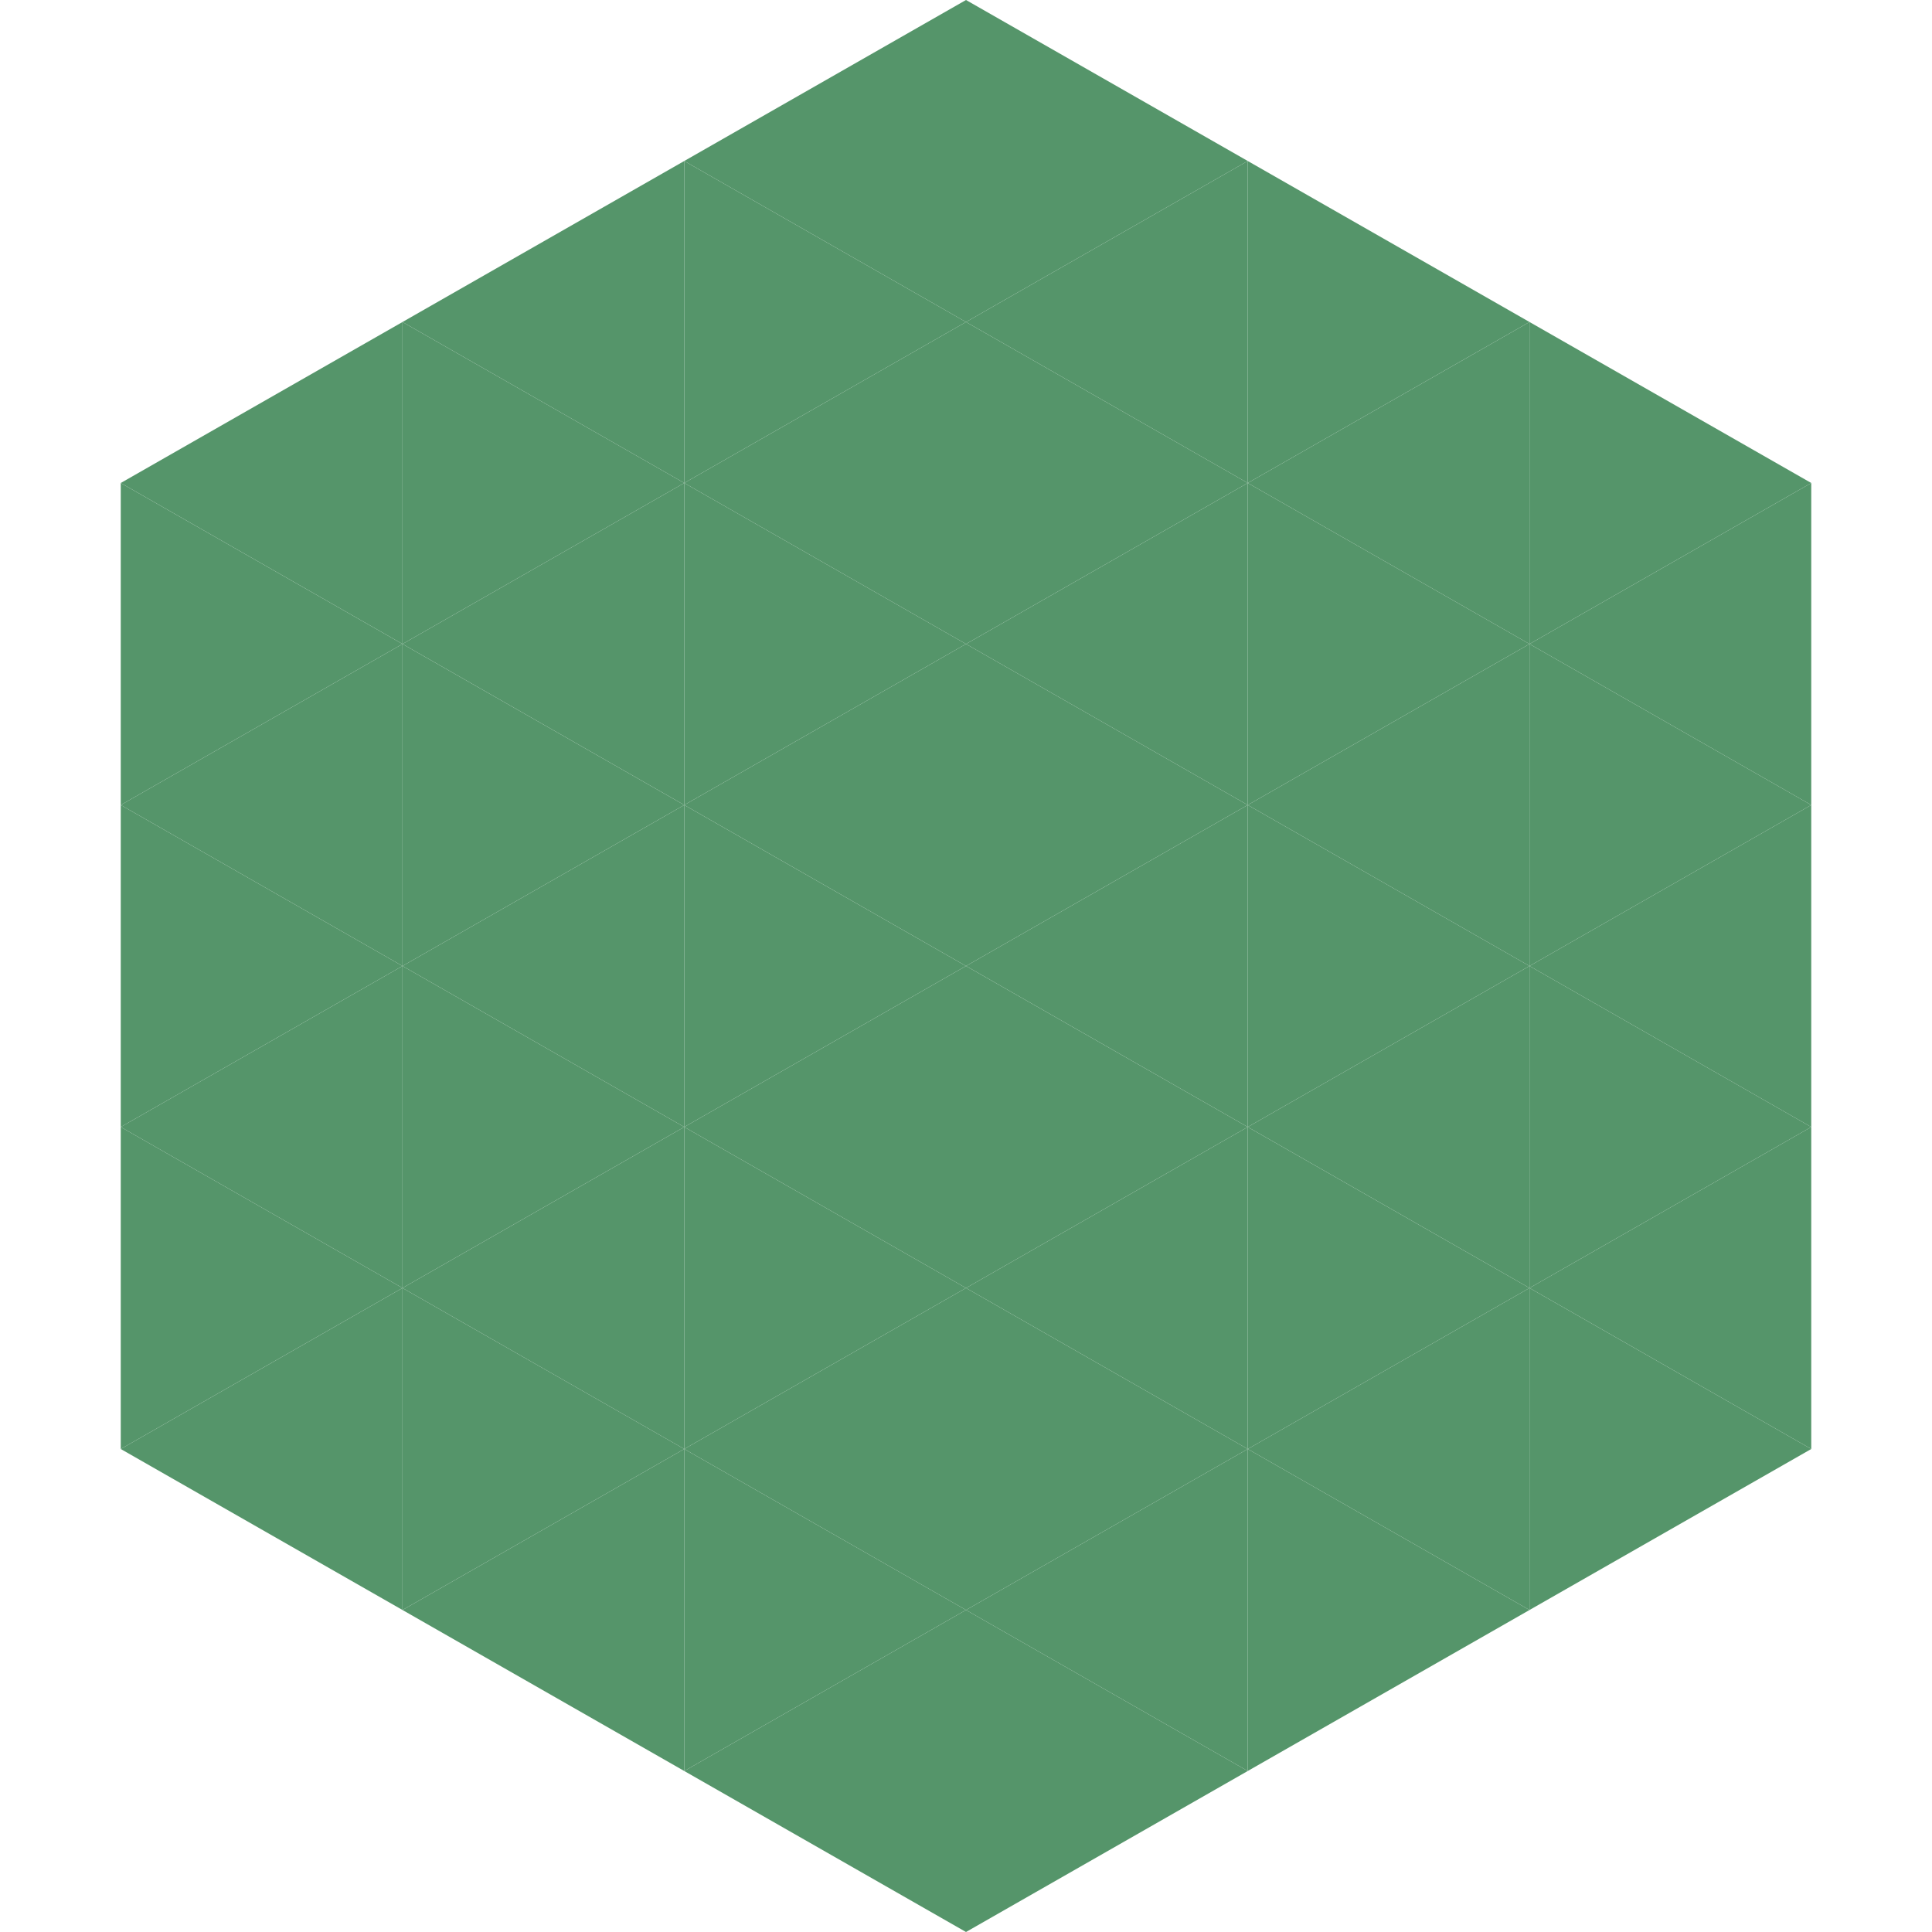 <?xml version="1.0"?>
<!-- Generated by SVGo -->
<svg width="240" height="240"
     xmlns="http://www.w3.org/2000/svg"
     xmlns:xlink="http://www.w3.org/1999/xlink">
<polygon points="50,40 15,60 50,80" style="fill:rgb(85,149,106)" />
<polygon points="190,40 225,60 190,80" style="fill:rgb(85,149,106)" />
<polygon points="15,60 50,80 15,100" style="fill:rgb(85,149,106)" />
<polygon points="225,60 190,80 225,100" style="fill:rgb(85,149,106)" />
<polygon points="50,80 15,100 50,120" style="fill:rgb(85,149,106)" />
<polygon points="190,80 225,100 190,120" style="fill:rgb(85,149,106)" />
<polygon points="15,100 50,120 15,140" style="fill:rgb(85,149,106)" />
<polygon points="225,100 190,120 225,140" style="fill:rgb(85,149,106)" />
<polygon points="50,120 15,140 50,160" style="fill:rgb(85,149,106)" />
<polygon points="190,120 225,140 190,160" style="fill:rgb(85,149,106)" />
<polygon points="15,140 50,160 15,180" style="fill:rgb(85,149,106)" />
<polygon points="225,140 190,160 225,180" style="fill:rgb(85,149,106)" />
<polygon points="50,160 15,180 50,200" style="fill:rgb(85,149,106)" />
<polygon points="190,160 225,180 190,200" style="fill:rgb(85,149,106)" />
<polygon points="15,180 50,200 15,220" style="fill:rgb(255,255,255); fill-opacity:0" />
<polygon points="225,180 190,200 225,220" style="fill:rgb(255,255,255); fill-opacity:0" />
<polygon points="50,0 85,20 50,40" style="fill:rgb(255,255,255); fill-opacity:0" />
<polygon points="190,0 155,20 190,40" style="fill:rgb(255,255,255); fill-opacity:0" />
<polygon points="85,20 50,40 85,60" style="fill:rgb(85,149,106)" />
<polygon points="155,20 190,40 155,60" style="fill:rgb(85,149,106)" />
<polygon points="50,40 85,60 50,80" style="fill:rgb(85,149,106)" />
<polygon points="190,40 155,60 190,80" style="fill:rgb(85,149,106)" />
<polygon points="85,60 50,80 85,100" style="fill:rgb(85,149,106)" />
<polygon points="155,60 190,80 155,100" style="fill:rgb(85,149,106)" />
<polygon points="50,80 85,100 50,120" style="fill:rgb(85,149,106)" />
<polygon points="190,80 155,100 190,120" style="fill:rgb(85,149,106)" />
<polygon points="85,100 50,120 85,140" style="fill:rgb(85,149,106)" />
<polygon points="155,100 190,120 155,140" style="fill:rgb(85,149,106)" />
<polygon points="50,120 85,140 50,160" style="fill:rgb(85,149,106)" />
<polygon points="190,120 155,140 190,160" style="fill:rgb(85,149,106)" />
<polygon points="85,140 50,160 85,180" style="fill:rgb(85,149,106)" />
<polygon points="155,140 190,160 155,180" style="fill:rgb(85,149,106)" />
<polygon points="50,160 85,180 50,200" style="fill:rgb(85,149,106)" />
<polygon points="190,160 155,180 190,200" style="fill:rgb(85,149,106)" />
<polygon points="85,180 50,200 85,220" style="fill:rgb(85,149,106)" />
<polygon points="155,180 190,200 155,220" style="fill:rgb(85,149,106)" />
<polygon points="120,0 85,20 120,40" style="fill:rgb(85,149,106)" />
<polygon points="120,0 155,20 120,40" style="fill:rgb(85,149,106)" />
<polygon points="85,20 120,40 85,60" style="fill:rgb(85,149,106)" />
<polygon points="155,20 120,40 155,60" style="fill:rgb(85,149,106)" />
<polygon points="120,40 85,60 120,80" style="fill:rgb(85,149,106)" />
<polygon points="120,40 155,60 120,80" style="fill:rgb(85,149,106)" />
<polygon points="85,60 120,80 85,100" style="fill:rgb(85,149,106)" />
<polygon points="155,60 120,80 155,100" style="fill:rgb(85,149,106)" />
<polygon points="120,80 85,100 120,120" style="fill:rgb(85,149,106)" />
<polygon points="120,80 155,100 120,120" style="fill:rgb(85,149,106)" />
<polygon points="85,100 120,120 85,140" style="fill:rgb(85,149,106)" />
<polygon points="155,100 120,120 155,140" style="fill:rgb(85,149,106)" />
<polygon points="120,120 85,140 120,160" style="fill:rgb(85,149,106)" />
<polygon points="120,120 155,140 120,160" style="fill:rgb(85,149,106)" />
<polygon points="85,140 120,160 85,180" style="fill:rgb(85,149,106)" />
<polygon points="155,140 120,160 155,180" style="fill:rgb(85,149,106)" />
<polygon points="120,160 85,180 120,200" style="fill:rgb(85,149,106)" />
<polygon points="120,160 155,180 120,200" style="fill:rgb(85,149,106)" />
<polygon points="85,180 120,200 85,220" style="fill:rgb(85,149,106)" />
<polygon points="155,180 120,200 155,220" style="fill:rgb(85,149,106)" />
<polygon points="120,200 85,220 120,240" style="fill:rgb(85,149,106)" />
<polygon points="120,200 155,220 120,240" style="fill:rgb(85,149,106)" />
<polygon points="85,220 120,240 85,260" style="fill:rgb(255,255,255); fill-opacity:0" />
<polygon points="155,220 120,240 155,260" style="fill:rgb(255,255,255); fill-opacity:0" />
</svg>
